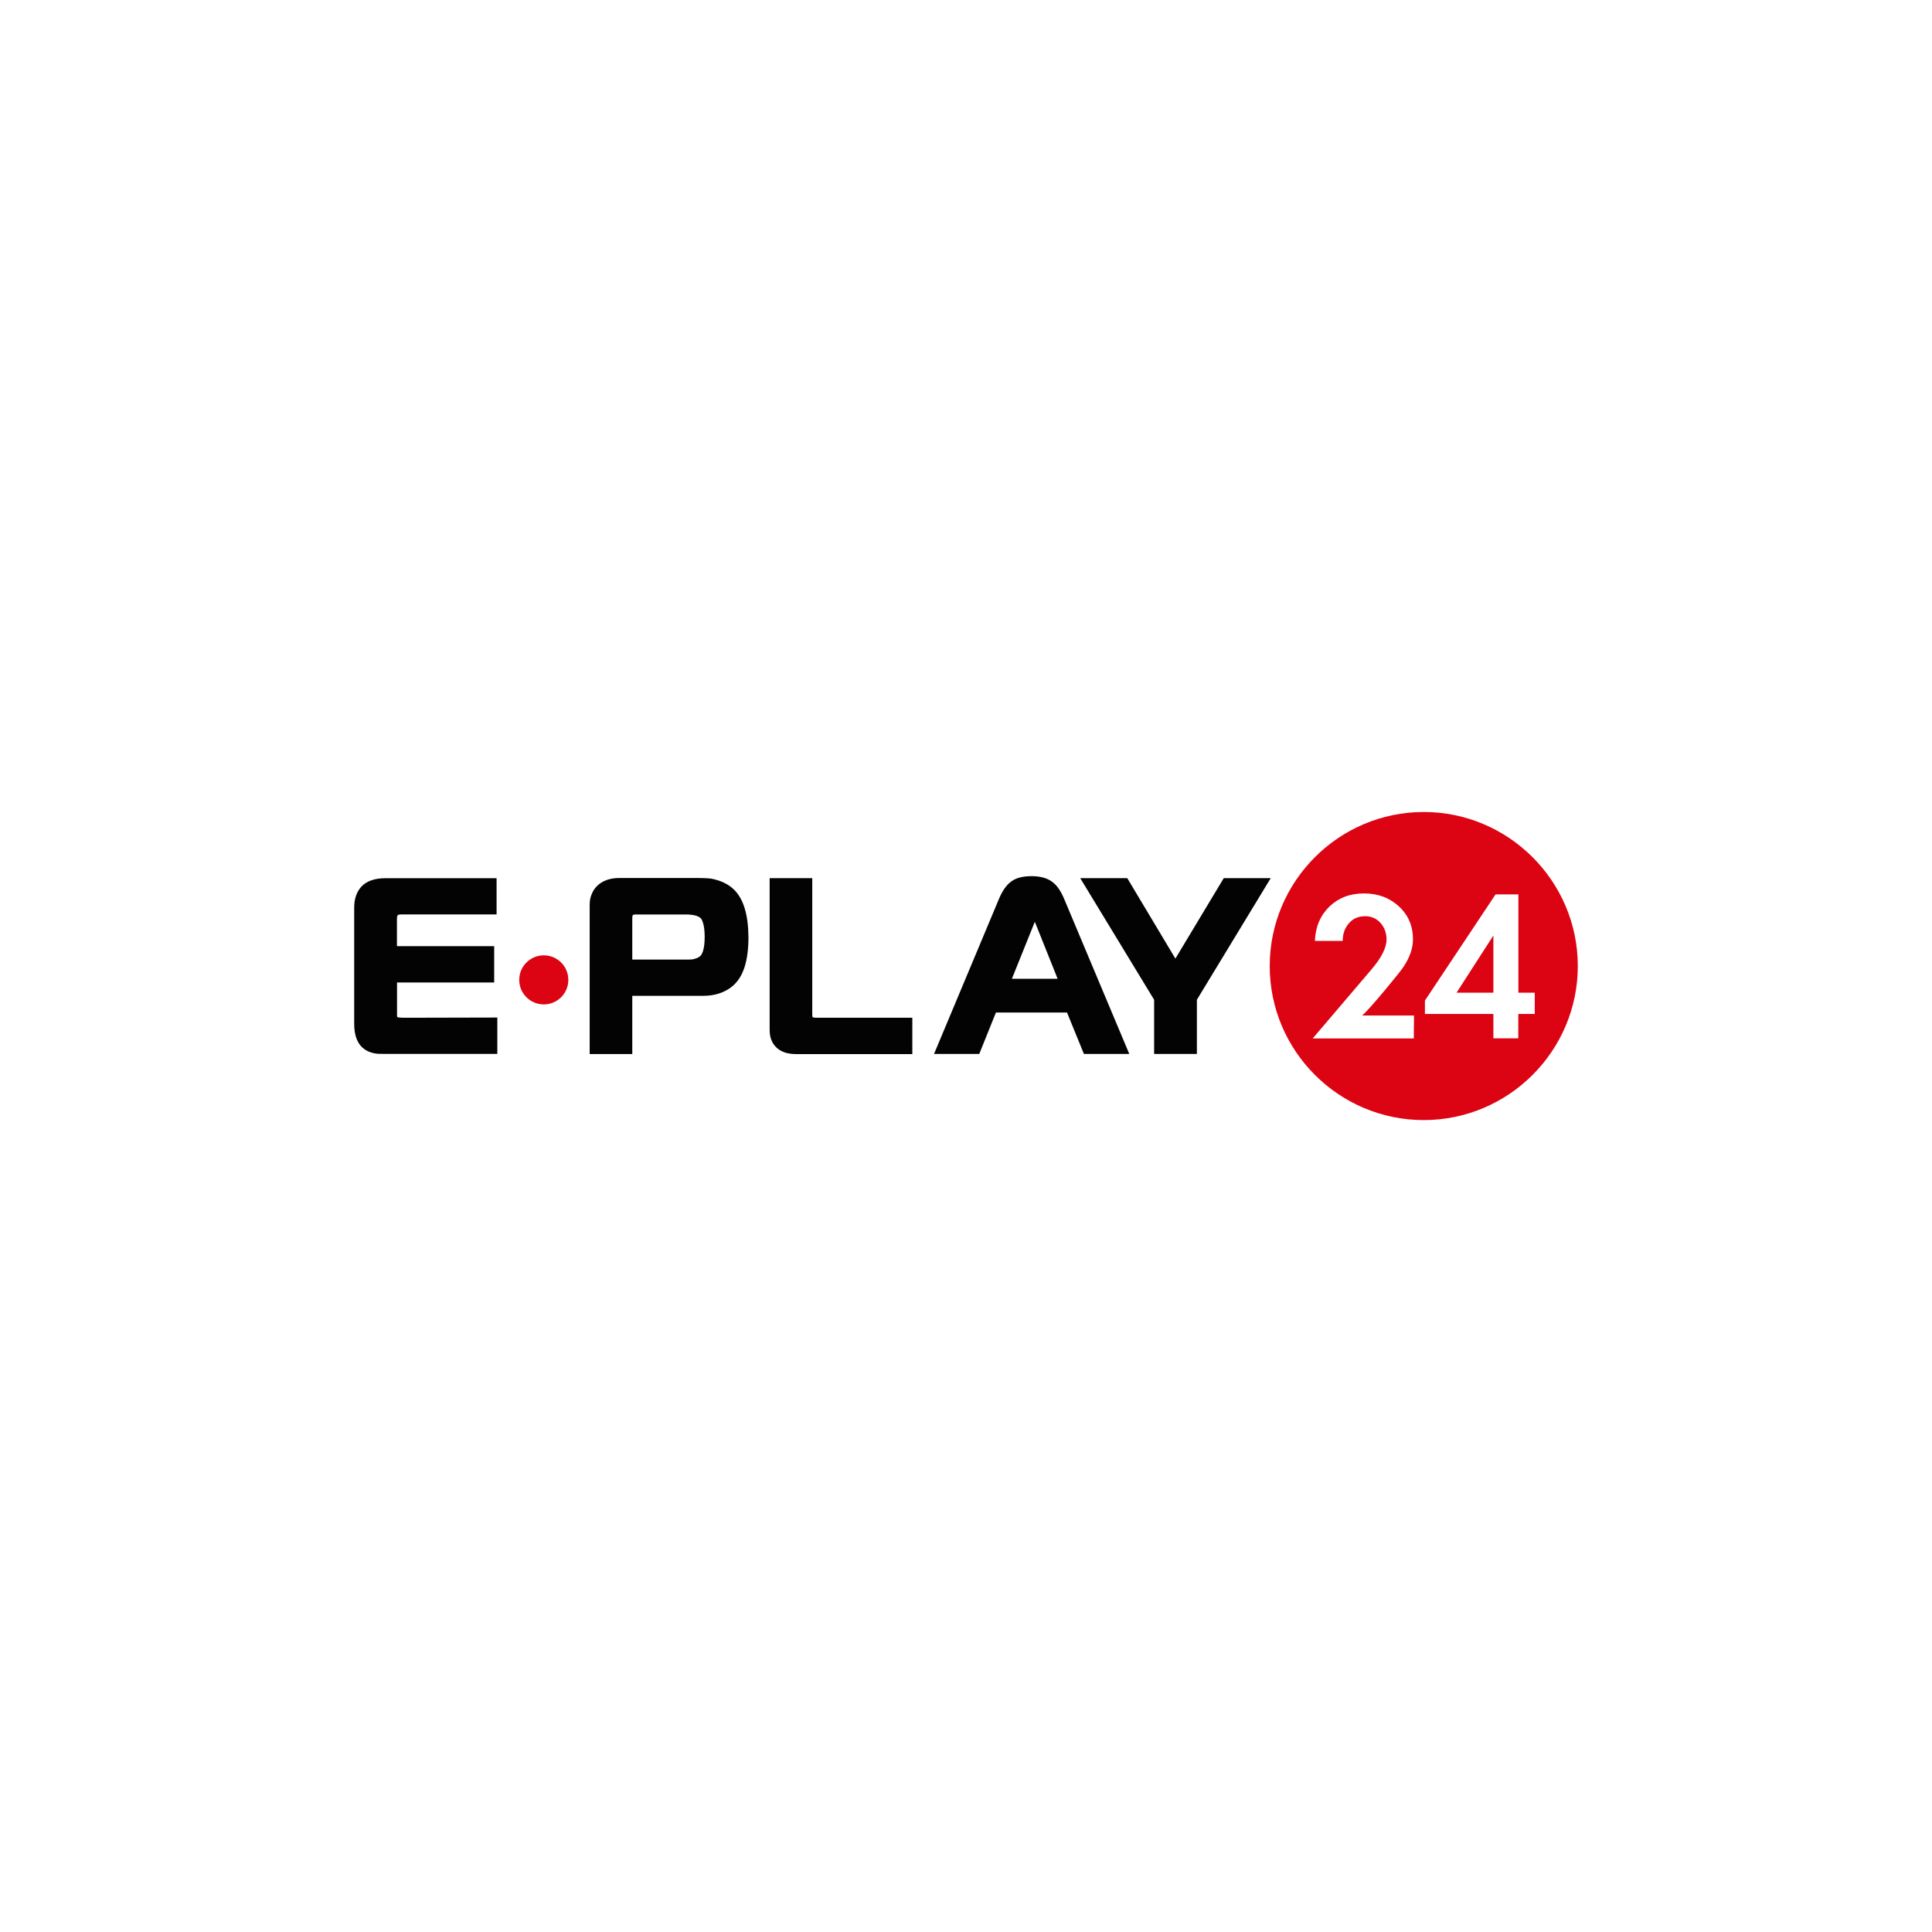 <svg width="150" height="150" viewBox="0 0 150 150" fill="none" xmlns="http://www.w3.org/2000/svg">
<g clip-path="url(#clip0)">
<path d="M31.368 79.018C31.012 79.018 30.87 78.978 30.848 78.967C30.848 78.967 30.825 78.928 30.825 78.814V76.281H38.368V73.46H30.819V71.35C30.819 71.135 30.87 71.073 30.87 71.056C30.881 71.045 30.944 70.994 31.215 70.994H38.555V68.184H29.931C29.095 68.184 28.467 68.398 28.06 68.834C27.692 69.235 27.5 69.784 27.5 70.457V79.487C27.5 80.302 27.704 80.924 28.111 81.308C28.286 81.472 28.49 81.602 28.733 81.687C28.948 81.761 29.14 81.8 29.304 81.812C29.445 81.823 29.632 81.823 29.875 81.823H38.612V79.001L31.368 79.018Z" fill="#030303"/>
<path d="M56.99 69.072C56.713 68.795 56.356 68.574 55.949 68.421C55.553 68.28 55.248 68.207 54.994 68.195C54.779 68.184 54.496 68.167 54.157 68.167H48.095C47.343 68.167 46.76 68.382 46.342 68.8C46.166 68.976 46.025 69.196 45.935 69.434C45.844 69.648 45.81 69.841 45.793 70.005C45.782 70.129 45.782 70.31 45.782 70.536V81.835H49.09V77.316H54.598C55.486 77.316 56.238 77.073 56.837 76.593C57.702 75.891 58.109 74.636 58.109 72.753C58.092 70.994 57.725 69.796 56.99 69.072ZM54.711 72.736C54.711 73.692 54.519 74.059 54.406 74.184C54.332 74.274 54.23 74.336 54.1 74.387C53.908 74.461 53.795 74.478 53.733 74.489C53.608 74.5 53.427 74.5 53.201 74.5H49.09V71.305C49.09 71.102 49.13 71.04 49.13 71.04C49.141 71.04 49.192 71 49.373 71H53.252C53.812 71 54.219 71.102 54.422 71.305C54.507 71.424 54.711 71.78 54.711 72.736Z" fill="#030303"/>
<path d="M63.385 79.018C63.221 79.018 63.142 78.995 63.091 78.978C63.08 78.956 63.063 78.888 63.063 78.775V68.178H59.755V79.996C59.755 80.76 60.1 81.189 60.377 81.41C60.722 81.704 61.214 81.84 61.853 81.84H70.833V79.018H63.385Z" fill="#030303"/>
<path d="M82.606 69.756C82.34 69.134 82.034 68.698 81.65 68.433C81.271 68.167 80.745 68.025 80.101 68.025C79.428 68.025 78.919 68.15 78.534 68.421C78.167 68.687 77.85 69.106 77.579 69.744L72.518 81.829H76.029L77.324 78.611H82.843L84.155 81.829H87.678L82.606 69.756ZM82.114 75.993H78.562L80.344 71.565L82.114 75.993Z" fill="#030303"/>
<path d="M95.012 68.178L91.257 74.426L87.52 68.178H83.867L89.606 77.621V81.828H92.926V77.621L98.66 68.178H95.012Z" fill="#030303"/>
<path d="M42.219 77.983C43.272 77.983 44.125 77.13 44.125 76.078C44.125 75.025 43.272 74.172 42.219 74.172C41.167 74.172 40.313 75.025 40.313 76.078C40.313 77.13 41.167 77.983 42.219 77.983Z" fill="#DC0313"/>
<path d="M110.54 63.043C103.953 63.043 98.581 68.409 98.581 75.003C98.581 81.596 103.947 86.963 110.54 86.963C117.128 86.963 122.5 81.596 122.5 75.003C122.5 68.409 117.117 63.043 110.54 63.043ZM109.766 80.624H101.917L106.469 75.28C107.255 74.364 107.651 73.578 107.651 72.939C107.651 72.43 107.487 72 107.181 71.655C106.865 71.31 106.469 71.135 106 71.135C105.491 71.135 105.072 71.299 104.756 71.655C104.428 72.011 104.247 72.469 104.247 73.052H102.087C102.137 71.944 102.516 71.067 103.217 70.383C103.919 69.71 104.806 69.365 105.903 69.365C106.995 69.365 107.9 69.71 108.623 70.383C109.347 71.056 109.703 71.91 109.703 72.927C109.703 73.629 109.449 74.353 108.94 75.105C108.765 75.359 108.29 75.958 107.515 76.886C106.65 77.915 106.067 78.577 105.762 78.842H109.783L109.766 80.624ZM117.88 78.724V80.618H115.946V78.724H110.631V77.683L116.116 69.439H117.886V77.072H119.158V78.724H117.88Z" fill="#DC0313"/>
<path d="M115.946 77.073V72.634L113.085 77.073H115.946Z" fill="#DC0313"/>
</g>
<defs>
<clipPath id="clip0">
<rect width="95" height="25.565" fill="white" transform="translate(27.5 62.218)"/>
</clipPath>
</defs>
</svg>
